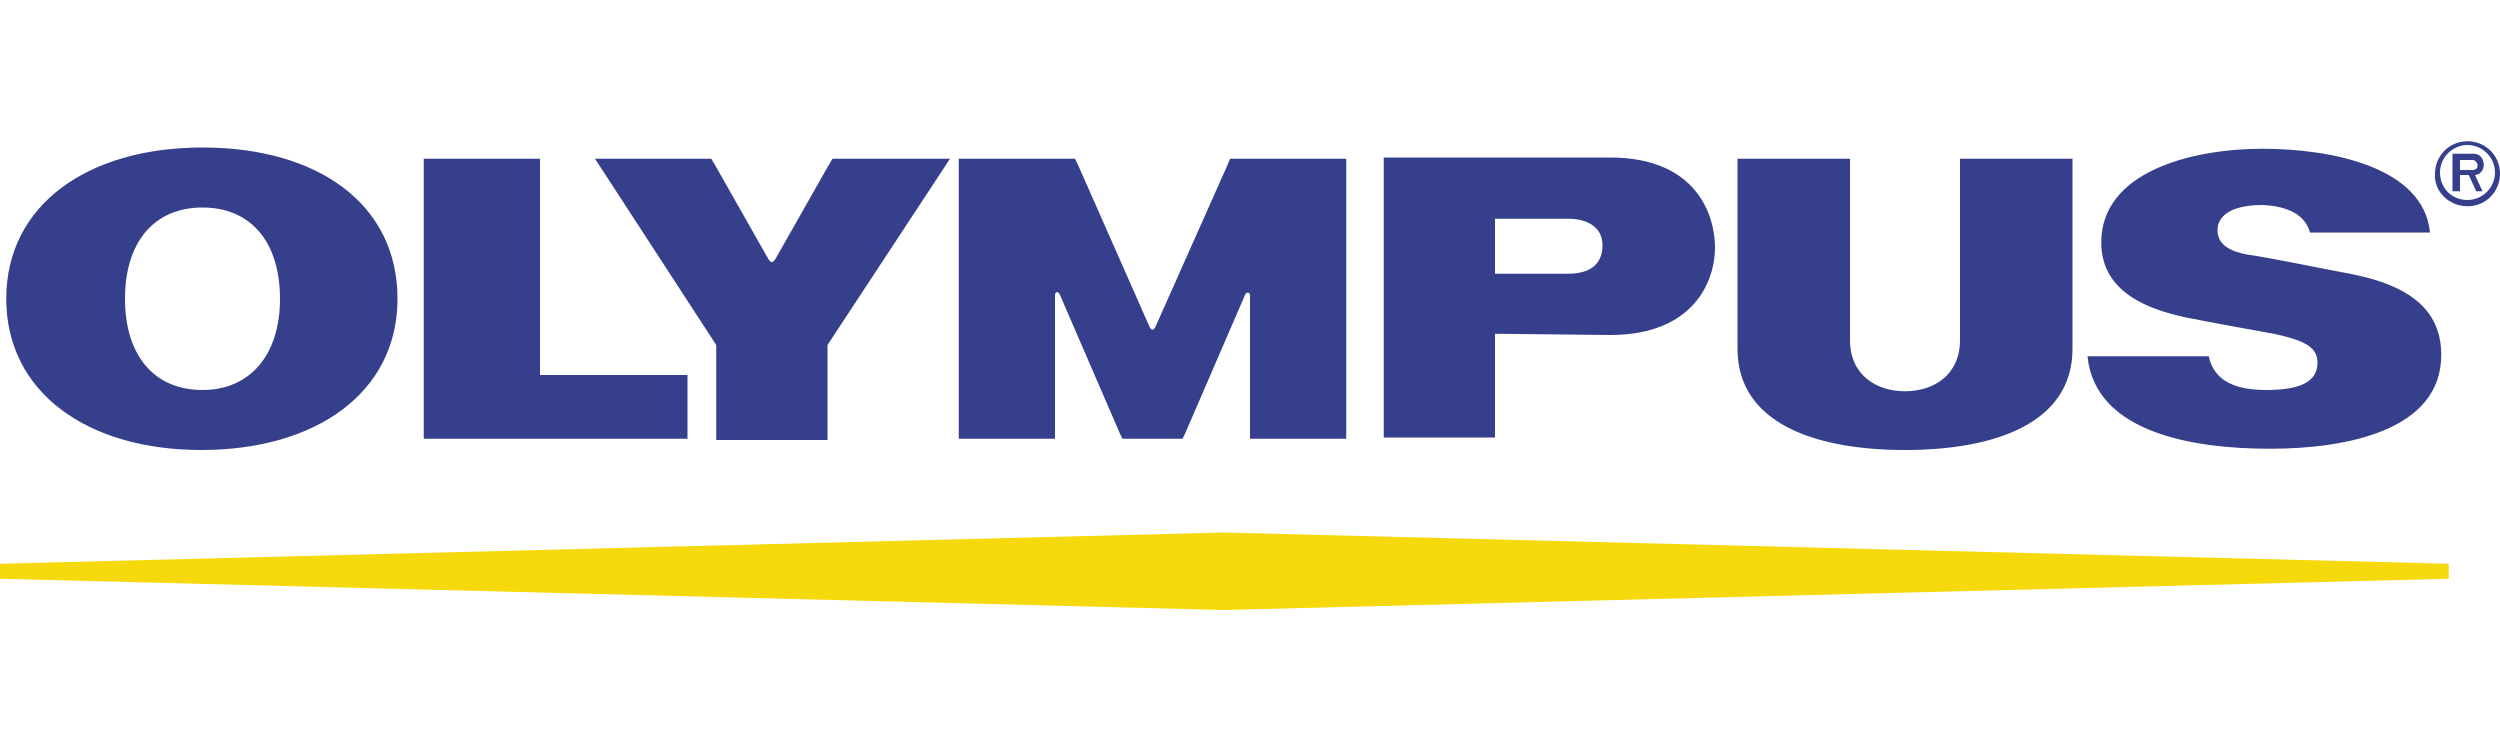 <?xml version="1.0" encoding="UTF-8"?> <svg xmlns="http://www.w3.org/2000/svg" viewBox="0 0 200 60" id="olympus"><path d="M0 46.3l97.9 2.5 98-2.5v-1.2l-98-2.5L0 45.1z" fill="#f6d90a"></path><path d="M33.9 12.7h9.3V30H55v5.1H33.9zM152.4 36c-7.3 0-13.4-2.2-13.4-8.1V12.7h9v14.5c0 2.8 2.1 4.1 4.4 4.1 2.3 0 4.4-1.3 4.4-4.1V12.7h9v15.2c0 5.9-6.1 8.1-13.4 8.1zm32.4-17.4h9.6c-.5-5.2-7.8-6.7-13.4-6.7-5.6 0-12.9 1.8-12.9 7.5 0 4.1 4 5.4 6.8 6 2 .4 5.3 1 7 1.3 2.3.5 3.5 1 3.5 2.3 0 1.5-1.3 2.2-4.1 2.2-2.6 0-4.2-.8-4.6-2.7H167c.6 6.1 8.4 7.4 14.6 7.4 6.2 0 13.7-1.5 13.7-7.5 0-3.3-2.1-5.5-7.3-6.5-2.7-.5-6.5-1.3-8-1.5-1.9-.3-2.6-1-2.6-2s.9-2 3.6-2c2.1.1 3.4.8 3.8 2.2zm-56 8.2c6.7 0 8.4-4.3 8.4-7 0-2.5-1.4-7.2-8.4-7.2h-18.1V35h8.9v-8.3l9.2.1zm-9.2-4.9v-4.4h5.9c1.5 0 2.7.7 2.7 2.1 0 1.3-.7 2.3-2.8 2.3h-5.8zm-53.3-8.7l.3-.5H76l-9.8 14.9v7.6h-8.9v-7.6l-9.7-14.9h9.3l.3.5 4.2 7.4c.3.5.4.5.7 0l4.2-7.4zm28.3 21.9l.2-.4 4.8-11.1c.1-.3.4-.2.4 0v11.5h7.7V12.7h-9.3l-.2.5L92.5 26c-.2.5-.4.5-.6 0l-5.7-12.9-.2-.4h-9.3v22.4h7.7V23.6c0-.3.3-.3.4 0l4.8 11.1.2.4h4.8zM31.8 23.9c0 7.5-6.5 12.1-15.7 12.1C7 36 .5 31.4.5 23.9S7 11.8 16.2 11.8s15.6 4.5 15.6 12.1zm-9.4 0c0-4.5-2.3-7.3-6.2-7.3S10 19.4 10 23.9s2.3 7.3 6.2 7.3c3.8 0 6.2-2.8 6.2-7.3zm175.5-11.6c.5 0 .8.4.8.9s-.4.8-.7.8l.6 1.3h-.5l-.6-1.3h-.7v1.3h-.6v-3h1.7zm-1.1 1.3h1.1c.3-.1.3-.2.3-.4s-.2-.4-.4-.4h-1v.8z" fill="#353f8c"></path><path d="M197.4 16.5c1.5 0 2.6-1.2 2.6-2.6 0-1.5-1.2-2.6-2.6-2.6-1.5 0-2.6 1.2-2.6 2.6-.1 1.4 1.1 2.6 2.6 2.6zm-2.2-2.7c0-1.2 1-2.2 2.2-2.2s2.2 1 2.2 2.2-1 2.2-2.2 2.2c-1.3 0-2.2-1-2.2-2.2z" fill="#353f8c"></path></svg> 